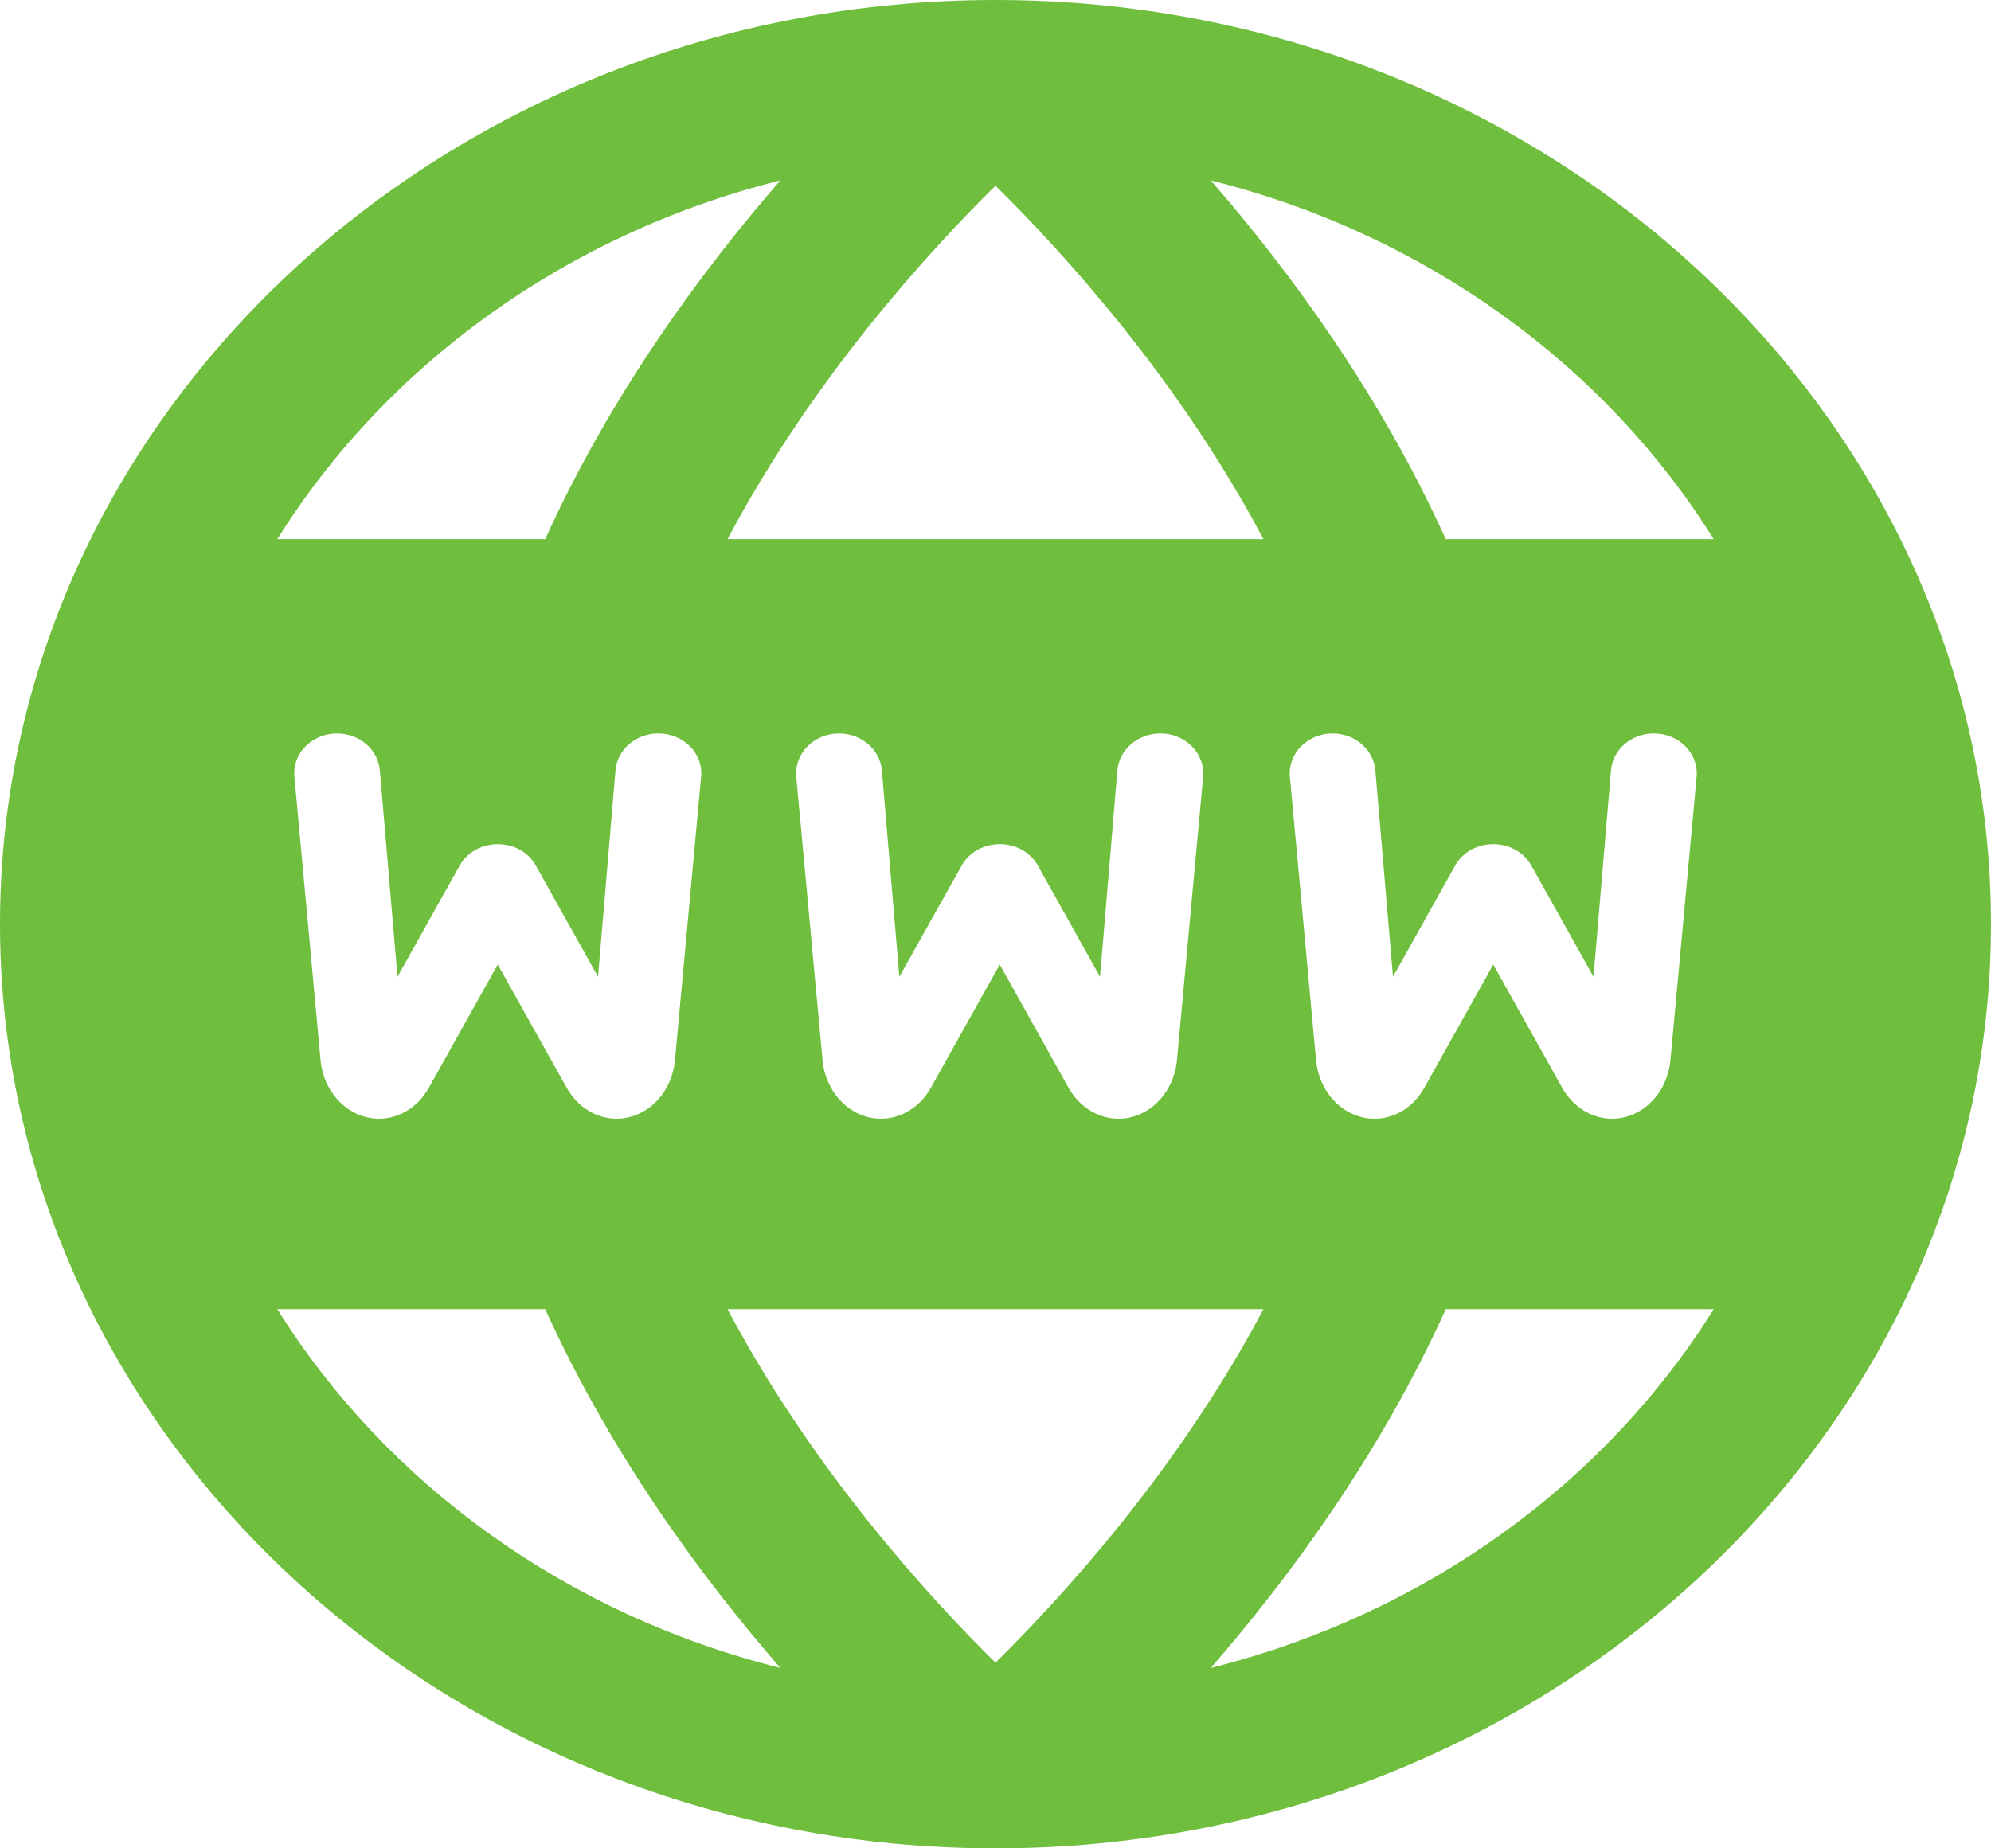 <svg width="14" height="13" viewBox="0 0 14 13" fill="none" xmlns="http://www.w3.org/2000/svg">
<g clip-path="url(#clip0_1_1842)">
<path d="M7 0C3.14 0 0 2.916 0 6.5C0 10.084 3.14 13 7 13C10.86 13 14 10.084 14 6.5C14 2.916 10.86 0 7 0ZM12.05 3.792H10.166C9.704 2.77 9.064 1.902 8.514 1.269C10.019 1.645 11.286 2.567 12.05 3.792ZM5.116 9.208H8.884C8.289 10.333 7.475 11.225 7 11.694C6.525 11.225 5.711 10.333 5.116 9.208ZM8.884 3.792H5.116C5.711 2.667 6.525 1.775 7 1.306C7.475 1.775 8.289 2.667 8.884 3.792ZM8.46 5.464L8.277 7.446C8.259 7.684 8.08 7.868 7.865 7.868C7.723 7.868 7.59 7.786 7.514 7.651L7.03 6.784L6.545 7.651C6.47 7.786 6.337 7.868 6.194 7.868C5.98 7.868 5.801 7.684 5.783 7.446L5.599 5.464C5.584 5.3 5.723 5.159 5.9 5.159C6.057 5.159 6.188 5.272 6.201 5.418L6.324 6.87L6.762 6.088C6.875 5.887 7.185 5.887 7.298 6.088L7.735 6.87L7.857 5.418C7.87 5.272 8.001 5.159 8.159 5.159H8.16C8.336 5.159 8.475 5.3 8.46 5.464ZM3.768 6.088L4.205 6.87L4.328 5.418C4.34 5.272 4.471 5.159 4.629 5.159H4.63C4.807 5.159 4.946 5.3 4.93 5.464L4.747 7.446C4.729 7.684 4.551 7.868 4.335 7.868C4.193 7.868 4.061 7.786 3.985 7.651L3.5 6.784L3.015 7.651C2.94 7.786 2.808 7.868 2.665 7.868C2.45 7.868 2.271 7.684 2.253 7.446L2.07 5.464C2.054 5.3 2.193 5.159 2.37 5.159C2.528 5.159 2.658 5.272 2.671 5.418L2.795 6.87L3.232 6.088C3.345 5.887 3.655 5.887 3.768 6.088ZM10.015 7.651C9.94 7.786 9.808 7.868 9.665 7.868C9.45 7.868 9.271 7.684 9.253 7.446L9.07 5.464C9.055 5.3 9.193 5.159 9.37 5.159C9.528 5.159 9.658 5.272 9.671 5.418L9.795 6.87L10.232 6.088C10.345 5.887 10.655 5.887 10.768 6.088L11.205 6.87L11.328 5.418C11.34 5.272 11.471 5.159 11.629 5.159H11.63C11.807 5.159 11.945 5.3 11.93 5.464L11.747 7.446C11.729 7.684 11.551 7.868 11.335 7.868C11.193 7.868 11.061 7.786 10.985 7.651L10.5 6.784L10.015 7.651ZM5.487 1.269C4.937 1.902 4.296 2.77 3.834 3.792H1.95C2.715 2.567 3.982 1.645 5.487 1.269ZM1.95 9.208H3.834C4.296 10.23 4.937 11.098 5.487 11.731C3.981 11.355 2.715 10.433 1.95 9.208ZM8.514 11.731C9.064 11.098 9.704 10.23 10.166 9.208H12.05C11.286 10.433 10.019 11.355 8.514 11.731Z" fill="#6FBE3E"/>
</g>
<defs>
<clipPath id="clip0_1_1842">
<rect width="14" height="13" fill="white"/>
</clipPath>
</defs>
</svg>

